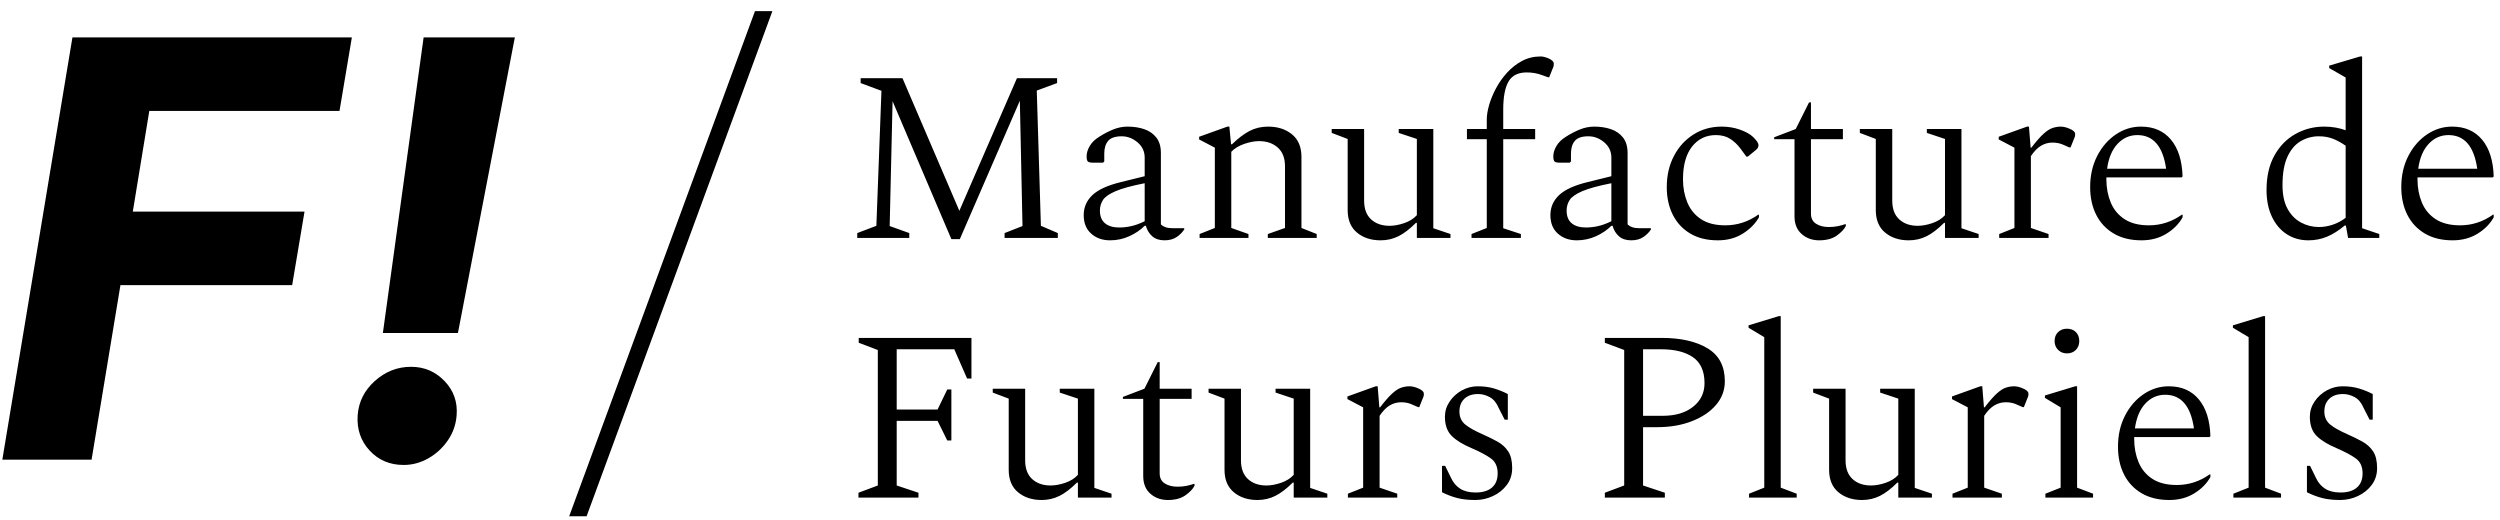 <svg xmlns="http://www.w3.org/2000/svg" xmlns:xlink="http://www.w3.org/1999/xlink" width="620" height="129" viewBox="0 0 620 129"><g id="Manufacture-VECT-black-copie"><path id="F" fill="#000000" fill-rule="evenodd" stroke="none" d="M 127.682 9.273 L 113.568 82.582 L 94.954 82.582 L 105.059 9.273 Z M 100.109 115.309 C 96.679 115.309 93.865 114.117 91.666 111.734 C 89.468 109.352 88.477 106.452 88.696 103.037 C 88.927 99.682 90.347 96.832 92.955 94.487 C 95.563 92.141 98.561 90.969 101.95 90.969 C 105.229 90.969 107.999 92.152 110.259 94.517 C 112.519 96.883 113.513 99.723 113.24 103.037 C 113.063 105.314 112.332 107.382 111.047 109.24 C 109.762 111.097 108.153 112.574 106.22 113.668 C 104.286 114.762 102.25 115.309 100.109 115.309 Z M 0.578 114 L 17.964 9.273 L 87.263 9.273 L 84.195 27.518 L 37.027 27.518 L 32.936 52.473 L 75.523 52.473 L 72.455 70.718 L 29.868 70.718 L 22.709 114 Z"></path><path id="path1" fill="#000000" fill-rule="evenodd" stroke="none" d="M 141.152 128.04 L 187.232 2.76 L 191.552 2.76 L 145.472 128.04 Z"></path><path id="Manufacture-de-Futurs-Pluriels" fill="#000000" fill-rule="evenodd" stroke="none" d="M 258.32 124 C 255.96 124 254.011 123.36 252.471 122.08 C 250.931 120.8 250.16 118.94 250.16 116.5 L 250.16 98.859 L 246.199 97.359 L 246.199 96.4 L 254.24 96.4 L 254.24 114.16 C 254.24 116.2 254.82 117.751 255.98 118.811 C 257.141 119.871 258.659 120.4 260.539 120.4 C 261.659 120.4 262.87 120.18 264.17 119.74 C 265.47 119.3 266.52 118.64 267.32 117.76 L 267.32 98.859 L 262.82 97.359 L 262.82 96.4 L 271.4 96.4 L 271.4 121 L 275.66 122.439 L 275.66 123.4 L 267.32 123.4 L 267.32 119.68 L 267.08 119.68 C 265.56 121.2 264.12 122.3 262.76 122.98 C 261.4 123.66 259.92 124 258.32 124 Z M 289.641 124 C 287.921 124 286.469 123.479 285.289 122.439 C 284.109 121.399 283.52 119.941 283.52 118.061 L 283.52 98.92 L 278.48 98.92 L 278.48 98.439 L 283.82 96.4 L 287.119 89.801 L 287.6 89.801 L 287.6 96.4 L 295.52 96.4 L 295.52 98.92 L 287.6 98.92 L 287.6 117.4 C 287.6 118.52 288.019 119.351 288.859 119.891 C 289.699 120.431 290.759 120.699 292.039 120.699 C 292.839 120.699 293.58 120.63 294.26 120.49 C 294.94 120.35 295.559 120.18 296.119 119.98 L 296.24 120.039 L 296.24 120.461 C 295.84 121.261 295.09 122.05 293.99 122.83 C 292.89 123.61 291.441 124 289.641 124 Z M 311.84 124 C 309.48 124 307.53 123.36 305.99 122.08 C 304.45 120.8 303.68 118.94 303.68 116.5 L 303.68 98.859 L 299.721 97.359 L 299.721 96.4 L 307.76 96.4 L 307.76 114.16 C 307.76 116.2 308.34 117.751 309.5 118.811 C 310.66 119.871 312.181 120.4 314.061 120.4 C 315.181 120.4 316.389 120.18 317.689 119.74 C 318.989 119.3 320.04 118.64 320.84 117.76 L 320.84 98.859 L 316.34 97.359 L 316.34 96.4 L 324.92 96.4 L 324.92 121 L 329.18 122.439 L 329.18 123.4 L 320.84 123.4 L 320.84 119.68 L 320.6 119.68 C 319.08 121.2 317.639 122.3 316.279 122.98 C 314.919 123.66 313.44 124 311.84 124 Z M 365.84 124 C 364.16 124 362.69 123.84 361.43 123.52 C 360.17 123.2 358.899 122.72 357.619 122.08 L 357.619 115.539 L 358.4 115.539 L 359.9 118.6 C 360.42 119.72 361.17 120.591 362.15 121.211 C 363.13 121.831 364.401 122.141 365.961 122.141 C 367.721 122.141 369.07 121.73 370.01 120.91 C 370.95 120.09 371.42 118.92 371.42 117.4 C 371.42 115.76 370.881 114.54 369.801 113.74 C 368.721 112.94 367.12 112.08 365 111.16 C 362.8 110.24 361.14 109.22 360.02 108.1 C 358.9 106.98 358.34 105.399 358.34 103.359 C 358.34 101.999 358.73 100.74 359.51 99.58 C 360.29 98.42 361.299 97.5 362.539 96.82 C 363.779 96.14 365.079 95.801 366.439 95.801 C 367.959 95.801 369.32 95.98 370.52 96.34 C 371.72 96.7 372.859 97.161 373.939 97.721 L 373.939 104.08 L 373.16 104.08 L 371.66 101.141 C 371.14 99.901 370.411 99.02 369.471 98.5 C 368.531 97.98 367.561 97.721 366.561 97.721 C 365.121 97.721 363.99 98.111 363.17 98.891 C 362.35 99.671 361.939 100.719 361.939 102.039 C 361.939 103.399 362.41 104.47 363.35 105.25 C 364.29 106.03 365.721 106.84 367.641 107.68 C 369.001 108.28 370.239 108.89 371.359 109.51 C 372.479 110.13 373.369 110.939 374.029 111.939 C 374.689 112.939 375.02 114.32 375.02 116.08 C 375.02 117.68 374.579 119.07 373.699 120.25 C 372.819 121.43 371.679 122.35 370.279 123.01 C 368.879 123.67 367.4 124 365.84 124 Z M 461.779 124 C 459.419 124 457.47 123.36 455.93 122.08 C 454.39 120.8 453.619 118.94 453.619 116.5 L 453.619 98.859 L 449.66 97.359 L 449.66 96.4 L 457.699 96.4 L 457.699 114.16 C 457.699 116.2 458.279 117.751 459.439 118.811 C 460.599 119.871 462.12 120.4 464 120.4 C 465.12 120.4 466.331 120.18 467.631 119.74 C 468.931 119.3 469.979 118.64 470.779 117.76 L 470.779 98.859 L 466.279 97.359 L 466.279 96.4 L 474.859 96.4 L 474.859 121 L 479.119 122.439 L 479.119 123.4 L 470.779 123.4 L 470.779 119.68 L 470.539 119.68 C 469.019 121.2 467.581 122.3 466.221 122.98 C 464.861 123.66 463.379 124 461.779 124 Z M 537.98 124 C 535.3 124 533.009 123.44 531.109 122.32 C 529.209 121.2 527.76 119.65 526.76 117.67 C 525.76 115.69 525.26 113.401 525.26 110.801 C 525.26 107.921 525.84 105.35 527 103.09 C 528.16 100.83 529.699 99.05 531.619 97.75 C 533.539 96.45 535.619 95.801 537.859 95.801 C 541.019 95.801 543.501 96.879 545.301 99.039 C 547.101 101.199 548.06 104.24 548.18 108.16 L 547.939 108.4 L 529.279 108.4 C 529.279 108.56 529.279 108.721 529.279 108.881 C 529.279 110.961 529.639 112.869 530.359 114.609 C 531.079 116.349 532.219 117.73 533.779 118.75 C 535.339 119.77 537.36 120.279 539.84 120.279 C 542.8 120.279 545.52 119.401 548 117.641 L 548.18 117.641 L 548.18 118.301 C 547.3 119.901 545.969 121.25 544.189 122.35 C 542.409 123.45 540.341 124 537.98 124 Z M 580.34 124 C 578.66 124 577.19 123.84 575.93 123.52 C 574.67 123.2 573.399 122.72 572.119 122.08 L 572.119 115.539 L 572.9 115.539 L 574.4 118.6 C 574.92 119.72 575.67 120.591 576.65 121.211 C 577.63 121.831 578.901 122.141 580.461 122.141 C 582.221 122.141 583.57 121.73 584.51 120.91 C 585.45 120.09 585.92 118.92 585.92 117.4 C 585.92 115.76 585.381 114.54 584.301 113.74 C 583.221 112.94 581.62 112.08 579.5 111.16 C 577.3 110.24 575.64 109.22 574.52 108.1 C 573.4 106.98 572.84 105.399 572.84 103.359 C 572.84 101.999 573.23 100.74 574.01 99.58 C 574.79 98.42 575.799 97.5 577.039 96.82 C 578.279 96.14 579.579 95.801 580.939 95.801 C 582.459 95.801 583.82 95.98 585.02 96.34 C 586.22 96.7 587.359 97.161 588.439 97.721 L 588.439 104.08 L 587.66 104.08 L 586.16 101.141 C 585.64 99.901 584.911 99.02 583.971 98.5 C 583.031 97.98 582.061 97.721 581.061 97.721 C 579.621 97.721 578.49 98.111 577.67 98.891 C 576.85 99.671 576.439 100.719 576.439 102.039 C 576.439 103.399 576.91 104.47 577.85 105.25 C 578.79 106.03 580.221 106.84 582.141 107.68 C 583.501 108.28 584.739 108.89 585.859 109.51 C 586.979 110.13 587.869 110.939 588.529 111.939 C 589.189 112.939 589.52 114.32 589.52 116.08 C 589.52 117.68 589.079 119.07 588.199 120.25 C 587.319 121.43 586.179 122.35 584.779 123.01 C 583.379 123.67 581.9 124 580.34 124 Z M 212.9 123.4 L 212.9 122.199 L 217.699 120.4 L 217.699 86.801 L 212.961 85 L 212.961 83.801 L 240.92 83.801 L 240.92 93.881 L 239.84 93.881 L 236.66 86.619 L 222.381 86.619 L 222.381 101.561 L 232.52 101.561 L 234.92 96.58 L 235.939 96.58 L 235.939 109.24 L 234.92 109.24 L 232.52 104.381 L 222.381 104.381 L 222.381 120.4 L 227.779 122.199 L 227.779 123.4 L 212.9 123.4 Z M 334.279 123.4 L 334.279 122.439 L 338.061 120.939 L 338.061 101.02 L 334.16 98.98 L 334.16 98.32 L 341.18 95.801 L 341.66 95.801 L 342.08 101.02 L 342.26 101.02 C 343.46 99.46 344.469 98.31 345.289 97.57 C 346.109 96.83 346.859 96.351 347.539 96.131 C 348.219 95.911 348.9 95.801 349.58 95.801 C 349.9 95.801 350.26 95.849 350.66 95.949 C 351.06 96.049 351.379 96.159 351.619 96.279 C 352.059 96.439 352.419 96.641 352.699 96.881 C 352.979 97.121 353.119 97.38 353.119 97.66 C 353.119 97.78 353.11 97.92 353.09 98.08 C 353.07 98.24 353.019 98.401 352.939 98.561 L 351.98 100.961 L 351.68 100.961 L 349.881 100.18 C 349.161 99.9 348.36 99.76 347.48 99.76 C 346.48 99.76 345.54 100.019 344.66 100.539 C 343.78 101.059 342.941 101.919 342.141 103.119 L 342.141 120.939 L 346.52 122.439 L 346.52 123.4 L 334.279 123.4 Z M 398 123.4 L 398 122.199 L 402.801 120.4 L 402.801 86.801 L 398 85 L 398 83.801 L 412.1 83.801 C 416.82 83.801 420.611 84.661 423.471 86.381 C 426.331 88.101 427.76 90.819 427.76 94.539 C 427.76 96.739 427.04 98.691 425.6 100.391 C 424.16 102.091 422.171 103.439 419.631 104.439 C 417.091 105.439 414.201 105.939 410.961 105.939 L 407.48 105.939 L 407.48 120.4 L 412.881 122.199 L 412.881 123.4 L 398 123.4 Z M 433.76 123.4 L 433.76 122.439 L 437.539 120.939 L 437.539 83.619 L 433.641 81.279 L 433.641 80.68 L 441.141 78.4 L 441.619 78.4 L 441.619 120.939 L 445.58 122.439 L 445.58 123.4 L 433.76 123.4 Z M 484.221 123.4 L 484.221 122.439 L 488 120.939 L 488 101.02 L 484.1 98.98 L 484.1 98.32 L 491.119 95.801 L 491.6 95.801 L 492.02 101.02 L 492.199 101.02 C 493.399 99.46 494.41 98.31 495.23 97.57 C 496.05 96.83 496.8 96.351 497.48 96.131 C 498.16 95.911 498.84 95.801 499.52 95.801 C 499.84 95.801 500.2 95.849 500.6 95.949 C 501 96.049 501.321 96.159 501.561 96.279 C 502.001 96.439 502.361 96.641 502.641 96.881 C 502.921 97.121 503.061 97.38 503.061 97.66 C 503.061 97.78 503.049 97.92 503.029 98.08 C 503.009 98.24 502.961 98.401 502.881 98.561 L 501.92 100.961 L 501.619 100.961 L 499.82 100.18 C 499.1 99.9 498.3 99.76 497.42 99.76 C 496.42 99.76 495.48 100.019 494.6 100.539 C 493.72 101.059 492.88 101.919 492.08 103.119 L 492.08 120.939 L 496.461 122.439 L 496.461 123.4 L 484.221 123.4 Z M 507.26 123.4 L 507.26 122.439 L 511.039 120.939 L 511.039 101.02 L 507.141 98.68 L 507.141 98.08 L 514.641 95.801 L 515.119 95.801 L 515.119 120.939 L 519.08 122.439 L 519.08 123.4 L 507.26 123.4 Z M 553.881 123.4 L 553.881 122.439 L 557.66 120.939 L 557.66 83.619 L 553.76 81.279 L 553.76 80.68 L 561.26 78.4 L 561.74 78.4 L 561.74 120.939 L 565.699 122.439 L 565.699 123.4 L 553.881 123.4 Z M 529.461 106.24 L 544.1 106.24 C 543.3 100.68 540.921 97.9 536.961 97.9 C 535.041 97.9 533.399 98.63 532.039 100.09 C 530.679 101.55 529.821 103.6 529.461 106.24 Z M 407.48 103.119 L 412.34 103.119 C 415.5 103.119 418.02 102.369 419.9 100.869 C 421.78 99.369 422.721 97.42 422.721 95.02 C 422.721 92.06 421.769 89.92 419.869 88.6 C 417.969 87.28 415.32 86.619 411.92 86.619 L 407.48 86.619 L 407.48 103.119 Z M 512.6 87.641 C 511.72 87.641 510.99 87.35 510.41 86.77 C 509.83 86.19 509.539 85.46 509.539 84.58 C 509.539 83.66 509.83 82.919 510.41 82.359 C 510.99 81.799 511.72 81.52 512.6 81.52 C 513.52 81.52 514.26 81.799 514.82 82.359 C 515.38 82.919 515.66 83.66 515.66 84.58 C 515.66 85.46 515.38 86.19 514.82 86.77 C 514.26 87.35 513.52 87.641 512.6 87.641 Z M 275.301 59.6 C 273.421 59.6 271.859 59.049 270.619 57.949 C 269.379 56.849 268.76 55.319 268.76 53.359 C 268.76 51.399 269.48 49.741 270.92 48.381 C 272.36 47.021 274.741 45.941 278.061 45.141 L 283.881 43.699 L 283.881 39.08 C 283.881 37.56 283.289 36.301 282.109 35.301 C 280.929 34.301 279.62 33.801 278.18 33.801 C 276.58 33.801 275.46 34.179 274.82 34.939 C 274.18 35.699 273.859 36.741 273.859 38.061 L 273.859 40.039 L 273.561 40.34 L 271.039 40.34 C 270.439 40.34 270.031 40.25 269.811 40.07 C 269.591 39.89 269.48 39.459 269.48 38.779 C 269.48 37.939 269.74 37.079 270.26 36.199 C 270.78 35.319 271.56 34.56 272.6 33.92 C 273.72 33.2 274.871 32.599 276.051 32.119 C 277.231 31.639 278.419 31.4 279.619 31.4 C 281.139 31.4 282.52 31.609 283.76 32.029 C 285 32.449 286 33.14 286.76 34.1 C 287.52 35.06 287.9 36.339 287.9 37.939 L 287.9 55.641 C 288.22 55.961 288.62 56.199 289.1 56.359 C 289.58 56.519 290.201 56.6 290.961 56.6 L 293.6 56.6 L 293.721 56.721 L 293.721 56.84 C 293.321 57.52 292.711 58.15 291.891 58.73 C 291.071 59.31 290.041 59.6 288.801 59.6 C 287.521 59.6 286.5 59.26 285.74 58.58 C 284.98 57.9 284.46 57.04 284.18 56 L 283.881 56 C 282.841 57.04 281.57 57.9 280.07 58.58 C 278.57 59.26 276.981 59.6 275.301 59.6 Z M 342.381 59.6 C 340.021 59.6 338.069 58.96 336.529 57.68 C 334.989 56.4 334.221 54.54 334.221 52.1 L 334.221 34.461 L 330.26 32.961 L 330.26 32 L 338.301 32 L 338.301 49.76 C 338.301 51.8 338.879 53.35 340.039 54.41 C 341.199 55.47 342.72 56 344.6 56 C 345.72 56 346.93 55.78 348.23 55.34 C 349.531 54.9 350.581 54.239 351.381 53.359 L 351.381 34.461 L 346.881 32.961 L 346.881 32 L 355.461 32 L 355.461 56.6 L 359.721 58.039 L 359.721 59 L 351.381 59 L 351.381 55.279 L 351.141 55.279 C 349.621 56.799 348.18 57.9 346.82 58.58 C 345.46 59.26 343.981 59.6 342.381 59.6 Z M 391.039 59.6 C 389.159 59.6 387.599 59.049 386.359 57.949 C 385.119 56.849 384.5 55.319 384.5 53.359 C 384.5 51.399 385.22 49.741 386.66 48.381 C 388.1 47.021 390.481 45.941 393.801 45.141 L 399.619 43.699 L 399.619 39.08 C 399.619 37.56 399.03 36.301 397.85 35.301 C 396.67 34.301 395.36 33.801 393.92 33.801 C 392.32 33.801 391.201 34.179 390.561 34.939 C 389.921 35.699 389.6 36.741 389.6 38.061 L 389.6 40.039 L 389.301 40.34 L 386.779 40.34 C 386.179 40.34 385.771 40.25 385.551 40.07 C 385.331 39.89 385.221 39.459 385.221 38.779 C 385.221 37.939 385.48 37.079 386 36.199 C 386.52 35.319 387.3 34.56 388.34 33.92 C 389.46 33.2 390.609 32.599 391.789 32.119 C 392.969 31.639 394.159 31.4 395.359 31.4 C 396.879 31.4 398.26 31.609 399.5 32.029 C 400.74 32.449 401.74 33.14 402.5 34.1 C 403.26 35.06 403.641 36.339 403.641 37.939 L 403.641 55.641 C 403.961 55.961 404.36 56.199 404.84 56.359 C 405.32 56.519 405.939 56.6 406.699 56.6 L 409.34 56.6 L 409.461 56.721 L 409.461 56.84 C 409.061 57.52 408.451 58.15 407.631 58.73 C 406.811 59.31 405.779 59.6 404.539 59.6 C 403.259 59.6 402.24 59.26 401.48 58.58 C 400.72 57.9 400.2 57.04 399.92 56 L 399.619 56 C 398.579 57.04 397.311 57.9 395.811 58.58 C 394.311 59.26 392.719 59.6 391.039 59.6 Z M 426.02 59.6 C 423.339 59.6 421.06 59.04 419.18 57.92 C 417.3 56.8 415.859 55.25 414.859 53.27 C 413.859 51.29 413.359 49 413.359 46.4 C 413.359 43.52 413.951 40.949 415.131 38.689 C 416.311 36.429 417.93 34.65 419.99 33.35 C 422.05 32.05 424.38 31.4 426.98 31.4 C 428.581 31.4 430.09 31.65 431.51 32.15 C 432.93 32.65 434.019 33.26 434.779 33.98 C 435.219 34.42 435.55 34.799 435.77 35.119 C 435.99 35.439 436.1 35.74 436.1 36.02 C 436.1 36.46 435.9 36.84 435.5 37.16 L 433.461 38.84 L 433.1 38.84 L 431.6 36.801 C 430.88 35.841 430.04 35.05 429.08 34.43 C 428.12 33.81 426.939 33.5 425.539 33.5 C 423.099 33.5 421.131 34.45 419.631 36.35 C 418.131 38.25 417.381 40.96 417.381 44.48 C 417.381 46.56 417.741 48.471 418.461 50.211 C 419.181 51.951 420.31 53.33 421.85 54.35 C 423.39 55.37 425.401 55.881 427.881 55.881 C 430.841 55.881 433.559 55 436.039 53.24 L 436.221 53.24 L 436.221 53.9 C 435.301 55.5 433.959 56.849 432.199 57.949 C 430.439 59.049 428.38 59.6 426.02 59.6 Z M 451.16 59.6 C 449.44 59.6 447.991 59.079 446.811 58.039 C 445.631 56.999 445.039 55.54 445.039 53.66 L 445.039 34.52 L 440 34.52 L 440 34.039 L 445.34 32 L 448.641 25.4 L 449.119 25.4 L 449.119 32 L 457.039 32 L 457.039 34.52 L 449.119 34.52 L 449.119 53 C 449.119 54.12 449.541 54.95 450.381 55.49 C 451.221 56.03 452.281 56.301 453.561 56.301 C 454.361 56.301 455.099 56.23 455.779 56.09 C 456.459 55.95 457.081 55.78 457.641 55.58 L 457.76 55.641 L 457.76 56.061 C 457.36 56.861 456.61 57.65 455.51 58.43 C 454.41 59.21 452.96 59.6 451.16 59.6 Z M 473.359 59.6 C 470.999 59.6 469.05 58.96 467.51 57.68 C 465.97 56.4 465.199 54.54 465.199 52.1 L 465.199 34.461 L 461.24 32.961 L 461.24 32 L 469.279 32 L 469.279 49.76 C 469.279 51.8 469.859 53.35 471.02 54.41 C 472.18 55.47 473.7 56 475.58 56 C 476.7 56 477.911 55.78 479.211 55.34 C 480.511 54.9 481.559 54.239 482.359 53.359 L 482.359 34.461 L 477.859 32.961 L 477.859 32 L 486.439 32 L 486.439 56.6 L 490.699 58.039 L 490.699 59 L 482.359 59 L 482.359 55.279 L 482.119 55.279 C 480.599 56.799 479.161 57.9 477.801 58.58 C 476.441 59.26 474.959 59.6 473.359 59.6 Z M 531.08 59.6 C 528.4 59.6 526.111 59.04 524.211 57.92 C 522.311 56.8 520.859 55.25 519.859 53.27 C 518.859 51.29 518.359 49 518.359 46.4 C 518.359 43.52 518.94 40.949 520.1 38.689 C 521.26 36.429 522.801 34.65 524.721 33.35 C 526.641 32.05 528.721 31.4 530.961 31.4 C 534.121 31.4 536.6 32.481 538.4 34.641 C 540.2 36.801 541.159 39.84 541.279 43.76 L 541.039 44 L 522.381 44 C 522.381 44.16 522.381 44.32 522.381 44.48 C 522.381 46.56 522.741 48.471 523.461 50.211 C 524.181 51.951 525.321 53.33 526.881 54.35 C 528.441 55.37 530.459 55.881 532.939 55.881 C 535.899 55.881 538.62 55 541.1 53.24 L 541.279 53.24 L 541.279 53.9 C 540.399 55.5 539.069 56.849 537.289 57.949 C 535.509 59.049 533.44 59.6 531.08 59.6 Z M 572.48 59.6 C 570.48 59.6 568.701 59.1 567.141 58.1 C 565.581 57.1 564.349 55.659 563.449 53.779 C 562.549 51.899 562.1 49.679 562.1 47.119 C 562.1 43.759 562.751 40.91 564.051 38.57 C 565.351 36.23 567.089 34.45 569.27 33.23 C 571.45 32.01 573.821 31.4 576.381 31.4 C 577.421 31.4 578.38 31.481 579.26 31.641 C 580.14 31.801 580.961 32.021 581.721 32.301 L 581.721 19.221 L 577.641 16.881 L 577.641 16.279 L 585.32 14 L 585.801 14 L 585.801 56.6 L 590.061 58.039 L 590.061 59 L 582.32 59 L 581.779 55.939 L 581.48 55.939 C 580 57.179 578.54 58.099 577.1 58.699 C 575.66 59.299 574.12 59.6 572.48 59.6 Z M 608.24 59.6 C 605.56 59.6 603.269 59.04 601.369 57.92 C 599.469 56.8 598.02 55.25 597.02 53.27 C 596.02 51.29 595.52 49 595.52 46.4 C 595.52 43.52 596.1 40.949 597.26 38.689 C 598.42 36.429 599.961 34.65 601.881 33.35 C 603.801 32.05 605.879 31.4 608.119 31.4 C 611.279 31.4 613.761 32.481 615.561 34.641 C 617.361 36.801 618.319 39.84 618.439 43.76 L 618.199 44 L 599.539 44 C 599.539 44.16 599.539 44.32 599.539 44.48 C 599.539 46.56 599.899 48.471 600.619 50.211 C 601.339 51.951 602.479 53.33 604.039 54.35 C 605.599 55.37 607.62 55.881 610.1 55.881 C 613.06 55.881 615.78 55 618.26 53.24 L 618.439 53.24 L 618.439 53.9 C 617.559 55.5 616.229 56.849 614.449 57.949 C 612.669 59.049 610.6 59.6 608.24 59.6 Z M 235.939 59.301 L 221.359 25.1 L 220.641 56.061 L 225.5 57.801 L 225.5 59 L 212.6 59 L 212.6 57.801 L 217.34 56 L 218.6 22.52 L 213.439 20.6 L 213.439 19.4 L 223.82 19.4 L 237.92 52.279 L 252.199 19.4 L 262.16 19.4 L 262.16 20.6 L 257.119 22.461 L 258.141 56 L 262.34 57.801 L 262.34 59 L 249.141 59 L 249.141 57.801 L 253.58 56.061 L 252.92 24.98 L 238.039 59.301 L 235.939 59.301 Z M 297.5 59 L 297.5 58.039 L 301.279 56.539 L 301.279 36.619 L 297.381 34.58 L 297.381 33.92 L 304.4 31.4 L 304.881 31.4 L 305.301 35.779 L 305.539 35.779 C 307.059 34.299 308.511 33.2 309.891 32.48 C 311.271 31.76 312.8 31.4 314.48 31.4 C 316.88 31.4 318.86 32.04 320.42 33.32 C 321.98 34.6 322.76 36.46 322.76 38.9 L 322.76 56.539 L 326.539 58.039 L 326.539 59 L 314.42 59 L 314.42 58.039 L 318.68 56.539 L 318.68 41.24 C 318.68 39.2 318.081 37.65 316.881 36.59 C 315.681 35.53 314.14 35 312.26 35 C 311.14 35 309.91 35.229 308.57 35.689 C 307.23 36.149 306.159 36.801 305.359 37.641 L 305.359 56.539 L 309.619 58.039 L 309.619 59 L 297.5 59 Z M 364.939 59 L 364.939 58.039 L 368.721 56.539 L 368.721 34.52 L 363.801 34.52 L 363.801 32 L 368.721 32 L 368.721 29.6 C 368.721 28.6 368.909 27.43 369.289 26.09 C 369.669 24.75 370.231 23.38 370.971 21.98 C 371.711 20.58 372.619 19.28 373.699 18.08 C 374.779 16.88 376.02 15.901 377.42 15.141 C 378.82 14.381 380.38 14 382.1 14 C 382.42 14 382.75 14.05 383.09 14.15 C 383.43 14.25 383.7 14.34 383.9 14.42 C 384.86 14.82 385.34 15.281 385.34 15.801 C 385.34 15.921 385.331 16.07 385.311 16.25 C 385.291 16.43 385.24 16.6 385.16 16.76 L 384.199 19.16 L 383.9 19.16 L 382.4 18.619 C 381.24 18.179 379.979 17.961 378.619 17.961 C 376.499 17.961 374.999 18.711 374.119 20.211 C 373.239 21.711 372.801 24.039 372.801 27.199 L 372.801 32 L 380.721 32 L 380.721 34.52 L 372.801 34.52 L 372.801 56.6 L 377.18 58.039 L 377.18 59 L 364.939 59 Z M 495.801 59 L 495.801 58.039 L 499.58 56.539 L 499.58 36.619 L 495.68 34.58 L 495.68 33.92 L 502.699 31.4 L 503.18 31.4 L 503.6 36.619 L 503.779 36.619 C 504.979 35.059 505.991 33.91 506.811 33.17 C 507.631 32.43 508.381 31.95 509.061 31.73 C 509.741 31.51 510.42 31.4 511.1 31.4 C 511.42 31.4 511.78 31.451 512.18 31.551 C 512.58 31.651 512.901 31.761 513.141 31.881 C 513.581 32.041 513.941 32.24 514.221 32.48 C 514.501 32.72 514.641 32.98 514.641 33.26 C 514.641 33.38 514.629 33.52 514.609 33.68 C 514.589 33.84 514.541 34 514.461 34.16 L 513.5 36.561 L 513.199 36.561 L 511.4 35.779 C 510.68 35.499 509.88 35.359 509 35.359 C 508 35.359 507.06 35.621 506.18 36.141 C 505.3 36.661 504.46 37.521 503.66 38.721 L 503.66 56.539 L 508.039 58.039 L 508.039 59 L 495.801 59 Z M 277.58 56.42 C 278.58 56.42 279.601 56.301 280.641 56.061 C 281.681 55.821 282.761 55.419 283.881 54.859 L 283.881 45.439 C 280.641 46.079 278.23 46.74 276.65 47.42 C 275.07 48.1 274.029 48.829 273.529 49.609 C 273.029 50.389 272.779 51.261 272.779 52.221 C 272.779 53.621 273.199 54.669 274.039 55.369 C 274.879 56.069 276.06 56.42 277.58 56.42 Z M 393.32 56.42 C 394.32 56.42 395.341 56.301 396.381 56.061 C 397.421 55.821 398.499 55.419 399.619 54.859 L 399.619 45.439 C 396.379 46.079 393.971 46.74 392.391 47.42 C 390.811 48.1 389.77 48.829 389.27 49.609 C 388.77 50.389 388.52 51.261 388.52 52.221 C 388.52 53.621 388.939 54.669 389.779 55.369 C 390.619 56.069 391.8 56.42 393.32 56.42 Z M 575.119 56.301 C 576.239 56.301 577.37 56.11 578.51 55.73 C 579.65 55.35 580.721 54.78 581.721 54.02 L 581.721 36.141 C 580.641 35.381 579.579 34.8 578.539 34.4 C 577.499 34 576.341 33.801 575.061 33.801 C 573.461 33.801 571.97 34.2 570.59 35 C 569.21 35.8 568.109 37.089 567.289 38.869 C 566.469 40.649 566.061 43 566.061 45.92 C 566.061 48.32 566.48 50.281 567.32 51.801 C 568.16 53.321 569.27 54.449 570.65 55.189 C 572.03 55.929 573.519 56.301 575.119 56.301 Z M 522.561 41.84 L 537.199 41.84 C 536.399 36.28 534.021 33.5 530.061 33.5 C 528.141 33.5 526.501 34.229 525.141 35.689 C 523.781 37.149 522.921 39.2 522.561 41.84 Z M 599.721 41.84 L 614.359 41.84 C 613.559 36.28 611.181 33.5 607.221 33.5 C 605.301 33.5 603.661 34.229 602.301 35.689 C 600.941 37.149 600.081 39.2 599.721 41.84 Z"></path></g></svg>